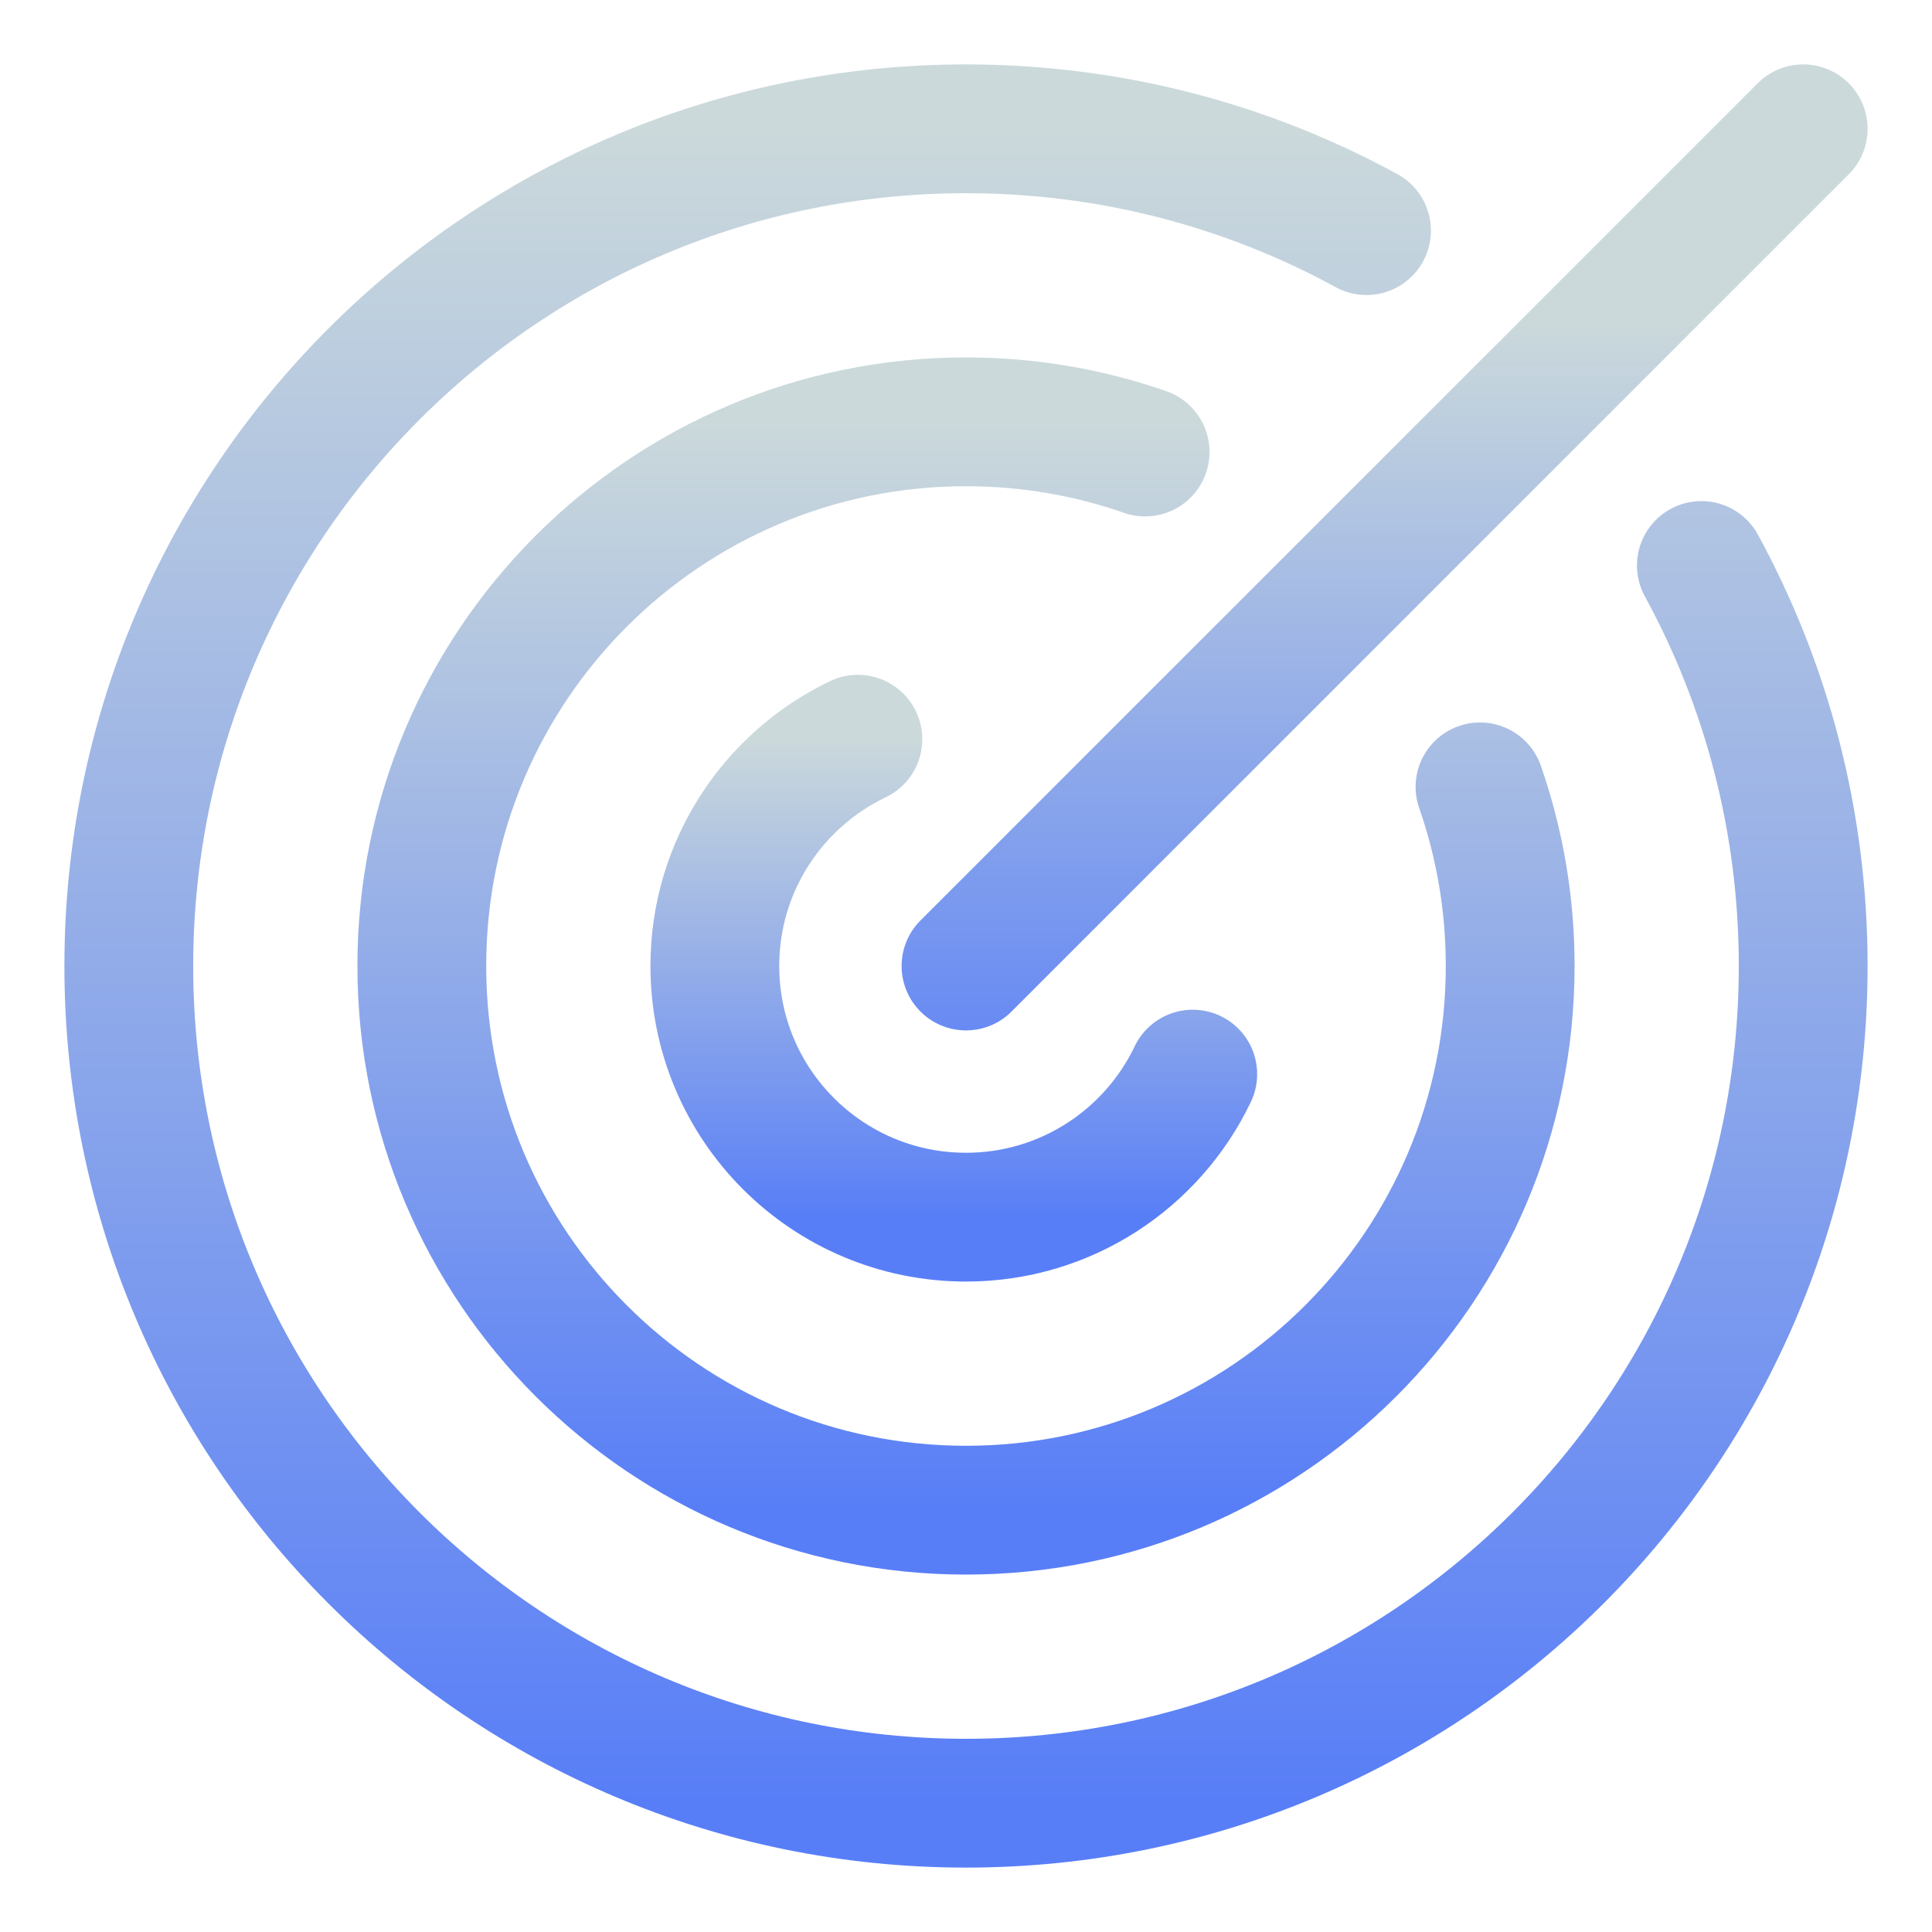<svg xmlns="http://www.w3.org/2000/svg" width="60" height="60" viewBox="0 0 60 60" fill="none"><path d="M42.438 7.162C38.743 5.146 34.505 4 30 4C15.641 4 4 15.641 4 30C4 44.359 15.641 56 30 56C44.359 56 56 44.359 56 30C56 25.495 54.854 21.257 52.838 17.562" stroke="url(#paint0_linear_286_2281)" stroke-width="4" stroke-linecap="round" stroke-linejoin="round"></path><path d="M26.642 22.957C24.015 24.212 22.2 26.894 22.2 30C22.2 34.308 25.692 37.8 30 37.8C33.106 37.8 35.788 35.985 37.042 33.358" stroke="url(#paint1_linear_286_2281)" stroke-width="4" stroke-linecap="round" stroke-linejoin="round"></path><path d="M35.563 14.037C33.821 13.43 31.949 13.1 30 13.1C20.666 13.1 13.1 20.666 13.1 30C13.1 39.334 20.666 46.9 30 46.9C39.334 46.9 46.9 39.334 46.9 30C46.9 28.051 46.57 26.179 45.963 24.437" stroke="url(#paint2_linear_286_2281)" stroke-width="4" stroke-linecap="round" stroke-linejoin="round"></path><path d="M56 4L30 30" stroke="url(#paint3_linear_286_2281)" stroke-width="4" stroke-linecap="round" stroke-linejoin="round"></path><defs><linearGradient id="paint0_linear_286_2281" x1="30" y1="4" x2="30" y2="56" gradientUnits="userSpaceOnUse"><stop stop-color="#CBD9DB"></stop><stop offset="1" stop-color="#587EF7"></stop></linearGradient><linearGradient id="paint1_linear_286_2281" x1="29.621" y1="22.957" x2="29.621" y2="37.8" gradientUnits="userSpaceOnUse"><stop stop-color="#CBD9DB"></stop><stop offset="1" stop-color="#587EF7"></stop></linearGradient><linearGradient id="paint2_linear_286_2281" x1="30" y1="13.1" x2="30" y2="46.9" gradientUnits="userSpaceOnUse"><stop stop-color="#CBD9DB"></stop><stop offset="1" stop-color="#587EF7"></stop></linearGradient><linearGradient id="paint3_linear_286_2281" x1="43" y1="10" x2="43" y2="35.5" gradientUnits="userSpaceOnUse"><stop stop-color="#CBD9DB"></stop><stop offset="1" stop-color="#587EF7"></stop></linearGradient></defs></svg>